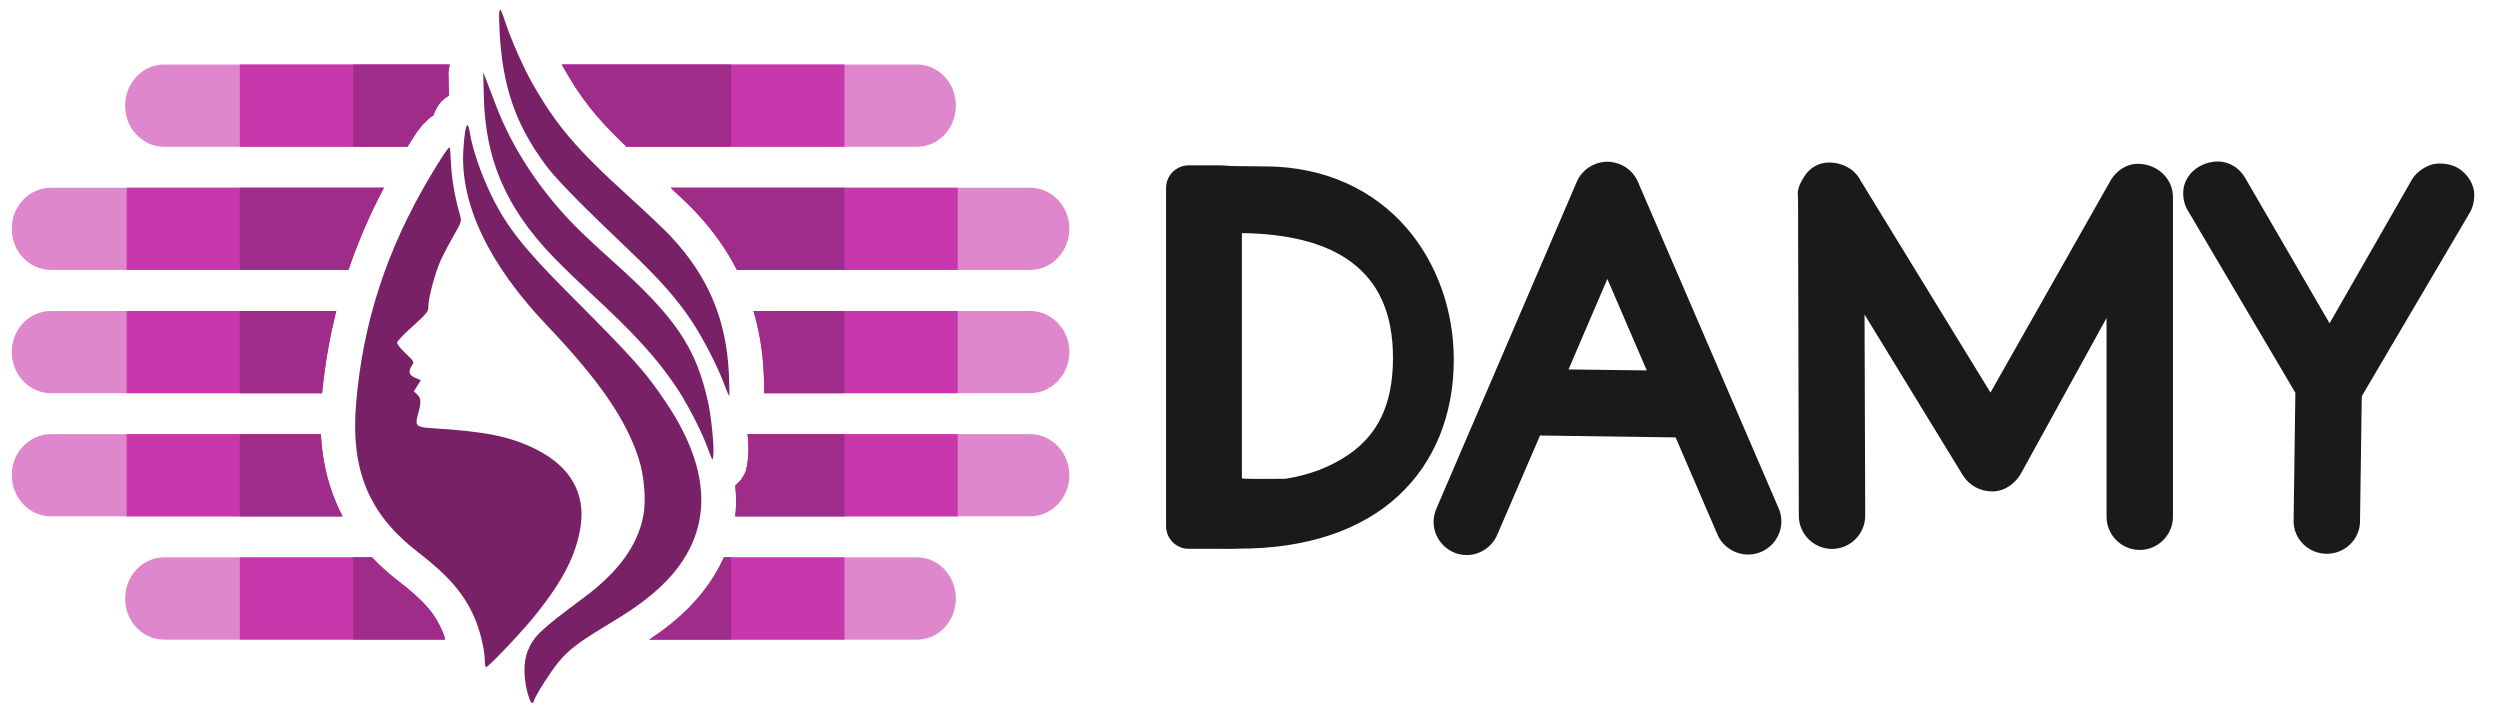 <?xml version="1.0" encoding="UTF-8" standalone="no"?>
<!-- Generator: Adobe Illustrator 22.0.0, SVG Export Plug-In . SVG Version: 6.00 Build 0)  -->

<svg
   version="1.1"
   id="Слой_1"
   x="0px"
   y="0px"
   height="100"
   viewBox="0 0 350 1303.846"
   xml:space="preserve"
   width="350"
   sodipodi:docname="damy_logo.svg"
   inkscape:version="1.3.1 (9b9bdc1480, 2023-11-25, custom)"
   xmlns:inkscape="http://www.inkscape.org/namespaces/inkscape"
   xmlns:sodipodi="http://sodipodi.sourceforge.net/DTD/sodipodi-0.dtd"
   xmlns:xlink="http://www.w3.org/1999/xlink"
   xmlns="http://www.w3.org/2000/svg"
   xmlns:svg="http://www.w3.org/2000/svg"><sodipodi:namedview
   id="namedview17"
   pagecolor="#505050"
   bordercolor="#eeeeee"
   borderopacity="1"
   inkscape:pageshadow="0"
   inkscape:pageopacity="0"
   inkscape:pagecheckerboard="0"
   showgrid="false"
   inkscape:zoom="3.0829856"
   inkscape:cx="224.13339"
   inkscape:cy="23.029624"
   inkscape:window-width="1854"
   inkscape:window-height="1011"
   inkscape:window-x="0"
   inkscape:window-y="0"
   inkscape:window-maximized="1"
   inkscape:current-layer="g124"
   inkscape:showpageshadow="2"
   inkscape:deskcolor="#d1d1d1" /><defs
   id="defs129"><linearGradient
     id="linearGradient6839"><stop
       style="stop-color:#000000;stop-opacity:1;"
       offset="0"
       id="stop6835" /><stop
       style="stop-color:#440055;stop-opacity:1"
       offset="1"
       id="stop6837" /></linearGradient><linearGradient
     id="linearGradient1778"><stop
       style="stop-color:#000000;stop-opacity:1;"
       offset="0"
       id="stop1774" /><stop
       style="stop-color:#0000ff;stop-opacity:1"
       offset="1"
       id="stop1776" /></linearGradient><linearGradient
     xlink:href="#linearGradient1778"
     id="linearGradient1780"
     x1="100.283"
     y1="247.418"
     x2="835.44"
     y2="98.394"
     gradientUnits="userSpaceOnUse" /><linearGradient
     xlink:href="#linearGradient6839"
     id="linearGradient6841"
     x1="262.262"
     y1="55.66"
     x2="52.606"
     y2="56.614"
     gradientUnits="userSpaceOnUse" /></defs>
<style
   type="text/css"
   id="style86">
	.st0{fill:none;}
	.st1{fill:#FFFFFF;}
</style>
<g
   id="g124"
   transform="matrix(4.099,0,0,4.099,-1876.252,-83.375)">
	
	
	
	
	
	<g
   id="g114"
   style="fill:url(#linearGradient1780);fill-opacity:1">
		
		
		
		
		
		
		
		
	</g>
	
	
	
	
<g
   aria-label="AMY"
   id="text1464"
   style="font-size:579.076px;line-height:1.25;font-family:C059;-inkscape-font-specification:C059;letter-spacing:0px;word-spacing:0px;stroke-width:14.477" /><path
   id="path1"
   style="fill:#de87cd;stroke-width:0.299"
   d="m 16.889,49.066 c -9.601,0 -17.4,8.203 -17.4,18.337 0,10.165 7.799,18.305 17.4,18.305 H 125.24 c 1.083,-1.747 2.367,-3.917 3.26,-5.24 0.868,-1.288 1.608,-2.351 2.655,-3.613 0.523,-0.631 1.066,-1.303 2.264,-2.355 0.676,-0.594 1.427,-1.776 3.34,-2.724 0.262,-0.81 0.523,-1.655 1.322,-3.067 0.78,-1.377 2.005,-3.708 5.609,-5.786 l -0.257,-10.073 c 0.057,-1.283 0.273,-2.554 0.642,-3.784 z m 177.09,0 c 0.093,0.169 0.227,0.454 0.316,0.61 8.113,14.291 14.348,22.475 28.49,36.031 h 129.278 c 9.658,0 17.368,-8.171 17.368,-18.305 0,-10.134 -7.681,-18.337 -17.368,-18.337 z M -33.583,103.948 c -9.63,0 -17.423,8.2 -17.395,18.24 0,10.134 7.765,18.364 17.395,18.364 H 98.933 c 4.212,-12.392 9.45,-24.564 15.778,-36.604 z m 276.026,0 c 4.563,4.252 8.725,8.214 11.154,10.795 7.528,8 13.642,16.614 18.38,25.809 h 130.557 c 9.601,0 17.454,-8.23 17.454,-18.364 0,-10.04 -7.853,-18.24 -17.454,-18.24 z m -276.026,54.877 c -9.63,0 -17.423,8.169 -17.395,18.24 0,10.102 7.765,18.364 17.395,18.364 H 87.196 c 1.204,-12.501 3.299,-24.675 6.321,-36.604 z m 312.903,0 c 2.63,8.844 4.175,18.139 4.587,27.901 v 0.005 c 0.113,2.673 0.187,5.089 0.209,7.011 0.007,0.612 -0.004,1.14 -0.011,1.686 H 402.534 c 9.601,0 17.454,-8.261 17.454,-18.364 0,-10.04 -7.853,-18.24 -17.454,-18.24 z m -312.903,54.844 c -9.63,0 -17.423,8.232 -17.395,18.24 0,10.102 7.765,18.369 17.395,18.369 H 96.316 c -5.769,-10.961 -9.001,-23.225 -9.677,-36.609 z m 310.275,0 c 0.327,3.247 0.565,6.277 0.257,10.057 -0.064,0.79 -0.114,1.447 -0.241,2.425 -0.063,0.489 -0.13,1.044 -0.364,2.039 -0.234,0.995 -0.083,2.322 -2.687,5.871 -0.532,0.726 -1.437,1.637 -2.43,2.516 0.366,3.905 0.489,7.803 0.171,11.689 -0.055,0.675 -0.147,1.342 -0.225,2.012 h 131.36 c 9.601,0 17.454,-8.235 17.454,-18.369 0,-10.009 -7.853,-18.24 -17.454,-18.24 z M 16.889,268.546 c -9.601,0 -17.4,8.203 -17.4,18.337 0,10.165 7.799,18.305 17.4,18.305 H 142.03 c -0.358,-1.319 -0.724,-2.501 -1.065,-3.297 -3.557,-8.299 -7.853,-13.591 -20.579,-23.4 -4.022,-3.1 -7.651,-6.433 -10.961,-9.944 z m 249.254,0 c -4.868,10.931 -12.798,20.832 -23.025,29.175 -3.164,2.581 -6.367,4.902 -10.212,7.466 h 119.157 c 9.658,0 17.368,-8.171 17.368,-18.305 0,-10.134 -7.681,-18.337 -17.368,-18.337 z"
   sodipodi:nodetypes="ssscssscscccscccssscscsccscccssscscsccscccscssscscsccscsssscscssscssscsscscscsssc" /><path
   id="rect1"
   style="fill:#c837ab;fill-opacity:1;stroke-width:0.299"
   d="m 50.56,49.066 v 36.609 h 74.696 c 1.076,-1.734 2.356,-3.892 3.243,-5.208 0.868,-1.288 1.608,-2.351 2.655,-3.613 0.523,-0.631 1.066,-1.303 2.264,-2.355 0.676,-0.594 1.427,-1.776 3.34,-2.724 0.262,-0.81 0.523,-1.655 1.322,-3.067 0.78,-1.377 2.005,-3.708 5.609,-5.786 l -0.257,-10.073 c 0.057,-1.283 0.273,-2.554 0.642,-3.784 z m 143.419,0 c 0.093,0.169 0.227,0.454 0.316,0.61 8.107,14.28 14.339,22.461 28.458,35.999 h 97.095 V 49.066 Z M 0.206,103.948 v 36.604 H 98.933 c 4.212,-12.392 9.45,-24.564 15.778,-36.604 z m 242.237,0 c 4.563,4.252 8.725,8.214 11.154,10.795 7.528,8 13.642,16.614 18.38,25.809 h 98.283 V 103.948 Z M 0.206,158.825 v 36.604 H 87.196 c 1.204,-12.501 3.299,-24.675 6.321,-36.604 z m 279.114,0 c 2.63,8.844 4.175,18.139 4.587,27.901 v 0.005 c 0.113,2.673 0.187,5.089 0.209,7.011 0.007,0.612 -0.004,1.14 -0.011,1.686 H 370.26 V 158.824 Z M 0.206,213.669 v 36.636 H 96.332 c -5.778,-10.968 -9.016,-23.241 -9.693,-36.636 z m 276.486,0 c 0.327,3.247 0.565,6.277 0.257,10.057 -0.064,0.79 -0.114,1.447 -0.241,2.425 -0.063,0.489 -0.13,1.044 -0.364,2.039 -0.234,0.995 -0.083,2.322 -2.687,5.871 -0.532,0.726 -1.437,1.637 -2.43,2.516 0.366,3.905 0.489,7.803 0.171,11.689 -0.056,0.684 -0.151,1.36 -0.23,2.039 h 99.092 V 213.669 Z M 50.56,268.546 v 36.609 h 91.459 c -0.355,-1.303 -0.716,-2.476 -1.054,-3.265 -3.557,-8.299 -7.853,-13.591 -20.579,-23.4 -4.022,-3.1 -7.651,-6.433 -10.961,-9.944 z m 215.583,0 c -4.868,10.931 -12.798,20.832 -23.025,29.175 -3.153,2.572 -6.338,4.881 -10.164,7.434 h 86.894 v -36.609 z"
   sodipodi:nodetypes="cccssscscccccccccccccccccccccccccccccsccccccccccsssscscccccccsscccscccc" /><path
   id="rect2"
   style="fill:#a02c89;fill-opacity:1;stroke-width:0.299"
   d="m 101.117,49.066 v 36.609 h 24.139 c 1.076,-1.734 2.356,-3.892 3.243,-5.208 0.868,-1.288 1.608,-2.351 2.655,-3.613 0.523,-0.631 1.066,-1.303 2.264,-2.355 0.676,-0.594 1.427,-1.776 3.34,-2.724 0.262,-0.81 0.523,-1.655 1.322,-3.067 0.78,-1.377 2.005,-3.708 5.609,-5.786 l -0.257,-10.073 c 0.057,-1.283 0.273,-2.554 0.642,-3.784 z m 92.862,0 c 0.093,0.169 0.227,0.454 0.316,0.61 8.107,14.28 14.339,22.461 28.458,35.999 h 46.656 V 49.066 Z M 50.56,103.948 v 36.604 h 48.374 c 4.212,-12.392 9.45,-24.564 15.778,-36.604 z m 191.883,0 c 4.563,4.252 8.725,8.214 11.154,10.795 7.528,8 13.642,16.614 18.38,25.809 h 47.87 v -36.604 z m -191.883,54.877 v 36.604 h 36.636 c 1.204,-12.501 3.299,-24.675 6.321,-36.604 z m 228.76,0 c 2.63,8.844 4.175,18.139 4.587,27.901 v 0.005 c 0.113,2.673 0.187,5.089 0.209,7.011 0.007,0.612 -0.004,1.14 -0.011,1.686 h 35.742 V 158.824 Z M 50.56,213.669 v 36.636 h 45.772 c -5.778,-10.968 -9.016,-23.241 -9.693,-36.636 z m 226.132,0 c 0.327,3.247 0.565,6.277 0.257,10.057 -0.064,0.79 -0.114,1.447 -0.241,2.425 -0.063,0.489 -0.13,1.044 -0.364,2.039 -0.234,0.995 -0.083,2.322 -2.687,5.871 -0.532,0.726 -1.437,1.637 -2.43,2.516 0.366,3.905 0.489,7.803 0.171,11.689 -0.056,0.684 -0.151,1.36 -0.23,2.039 h 48.679 v -36.636 z m -175.575,54.877 v 36.609 h 40.902 c -0.355,-1.303 -0.716,-2.476 -1.054,-3.265 -3.557,-8.299 -7.853,-13.591 -20.579,-23.4 -4.022,-3.1 -7.651,-6.433 -10.961,-9.944 z m 165.026,0 c -4.868,10.931 -12.798,20.832 -23.025,29.175 -3.153,2.572 -6.338,4.881 -10.164,7.434 h 36.454 v -36.609 z"
   sodipodi:nodetypes="cccssscscccccccccccccccccccccccccccccsccccccccccsssscscccccccsscccscccc" /><path
   id="path2"
   style="font-size:384.913px;line-height:1.25;font-family:'Linux Libertine Initials O';-inkscape-font-specification:'Linux Libertine Initials O';letter-spacing:0px;word-spacing:0px;fill:#1a1a1a;fill-opacity:1;stroke-width:5.827"
   d="m 931.474,92.264 c -3.83,0 -7.555,1.326 -10.465,3.723 -2.91,2.398 -5.006,6.045 -5.006,10.268 0,2.931 0.691,5.896 2.42,8.411 l -0.128,-0.196 47.659,80.785 -0.777,56.978 c -1.2e-4,0.017 -1.2e-4,0.032 0,0.048 v 0.229 c 0,7.959 6.707,14.447 14.783,14.447 8.074,0 14.786,-6.486 14.789,-14.444 v -0.004 l 0.78,-55.731 47.885,-81.351 c 1.615,-2.644 2.211,-5.534 2.211,-8.265 0,-3.771 -1.776,-7.032 -4.116,-9.509 -0.012,-0.008 -0.016,-0.012 -0.027,-0.021 -3.659,-3.794 -7.884,-4.458 -11.56,-4.458 -2.708,0 -5.107,0.981 -7.116,2.244 -2.009,1.263 -3.648,2.794 -4.768,4.604 -0.02,0.033 -0.041,0.068 -0.059,0.101 l -36.787,64.192 -37.671,-64.892 c 0,-0.006 0,-0.012 -0.012,-0.015 -2.432,-4.149 -6.829,-7.143 -12.045,-7.143 z m -271.913,0.11 c -5.869,0 -11.339,3.571 -13.605,8.911 l -62.448,145.377 c -0.865,1.904 -1.33,3.951 -1.33,6.072 0,8.116 6.669,14.789 14.786,14.789 5.927,0 11.381,-3.736 13.617,-9.158 l 18.998,-44.079 60.392,0.848 18.572,43.108 c 2.265,5.501 7.869,9.051 13.736,9.051 8.116,0 14.786,-6.665 14.786,-14.783 0,-2.126 -0.466,-4.177 -1.33,-6.078 L 673.162,101.276 c -2.291,-5.391 -7.803,-8.902 -13.602,-8.902 z m 98.583,0.342 v 0.004 c -4.548,0 -8.506,2.459 -10.741,6.033 l -0.012,0.004 c -1.397,2.212 -3.021,4.648 -3.021,7.953 0,0.686 0.037,1.27 0.117,2.071 l 0.339,141.225 c 0,8.118 6.671,14.789 14.789,14.789 8.118,0 14.783,-6.673 14.783,-14.789 v -0.113 -0.012 l -0.301,-89.47 43.844,71.681 c 0.014,0.022 0.027,0.046 0.042,0.069 2.838,4.399 7.654,7.024 12.995,7.024 5.8,0 10.156,-3.744 12.444,-7.405 0.034,-0.053 0.071,-0.108 0.102,-0.164 l 38.344,-69.663 v 88.509 c 0,8.116 6.665,14.786 14.783,14.786 8.118,0 14.789,-6.669 14.789,-14.786 V 108.074 c 0,-8.639 -7.466,-14.786 -15.587,-14.786 -5.282,0 -9.628,3.166 -12.134,7.342 -0.016,0.025 -0.03,0.05 -0.044,0.074 l -53.496,94.446 -57.874,-94.437 0.161,0.292 c -2.608,-5.36 -8.155,-8.289 -14.328,-8.289 z m -284.997,1.256 c -5.597,0 -10.101,4.507 -10.101,10.104 v 150.555 c 0,5.597 4.504,10.104 10.101,10.104 h 13.572 c 1.804,0 5.094,0.155 8.069,-0.069 h 0.792 c 30.69,0 54.663,-8.491 70.94,-23.56 16.276,-15.07 24.653,-36.367 24.653,-60.645 0,-21.308 -7.148,-42.752 -21.343,-58.969 C 555.634,105.276 534.308,94.427 506.734,94.427 h -1.711 c -0.02,-1.4e-4 -0.076,0 -0.056,0 l -12.518,-0.137 c 1.2e-4,0.006 -2.3e-4,0.012 0,0.018 -2.618,-0.251 -4.829,-0.336 -5.729,-0.336 z m 23.676,30.185 c 20.622,0.235 37.377,4.386 48.823,12.974 11.786,8.843 18.456,22.308 18.456,42.65 0,21.217 -7.22,34.491 -19.873,43.064 -8.094,5.484 -16.916,8.925 -28.087,10.715 -9.721,0.061 -19.319,0.159 -19.319,-0.262 z m 162.746,20.417 17.554,40.724 -34.846,-0.438 z" /><path
   id="text1705"
   style="font-size:384.913px;line-height:1.25;font-family:'Linux Libertine Initials O';-inkscape-font-specification:'Linux Libertine Initials O';letter-spacing:0px;word-spacing:0px;fill:#782167;fill-opacity:1;stroke-width:10.479"
   d="m 166.503,24.734 c -0.059,-0.015 -0.113,0.011 -0.161,0.07 -0.379,0.464 -0.378,3.223 -0.139,8.457 1.156,25.321 7.082,42.6 20.954,61.091 4.482,5.974 16.06,17.76 36.561,37.225 13.714,13.021 21.612,21.962 28.19,31.899 4.975,7.516 11.553,20.278 14.301,27.751 1.094,2.976 2.126,5.411 2.285,5.411 0.16,0 0.113,-4.166 -0.102,-9.254 -1.038,-24.647 -9.204,-44.031 -26.108,-61.995 -2.624,-2.789 -10.897,-10.63 -18.385,-17.422 C 200.436,86.686 191.461,76.145 180.788,57.345 176.85,50.407 171.229,37.676 168.767,30.113 c -1.125,-3.456 -1.848,-5.286 -2.264,-5.379 z m -7.547,27.725 0.284,11.17 c 0.703,27.814 9.823,48.978 30.449,70.66 3.264,3.431 10.489,10.457 16.057,15.607 20.742,19.187 30.347,29.693 39.216,42.877 4.495,6.682 10.855,18.829 13.274,25.364 0.811,2.191 1.808,4.762 2.221,5.722 0.703,1.632 0.772,1.546 1.012,-1.392 0.318,-3.907 -1.027,-16.975 -2.371,-23.036 -5.427,-24.468 -14.488,-37.818 -42.877,-63.157 -5.952,-5.313 -13.244,-12.114 -16.201,-15.12 -15.845,-16.104 -27.964,-34.534 -35.309,-53.683 -1.547,-4.032 -3.473,-9.064 -4.282,-11.175 z m -7.118,23.641 c -0.66,0.272 -1.292,4.074 -1.723,10.972 -1.503,24.016 11.289,50.917 37.112,78.063 23.39,24.587 35.247,41.786 40.961,59.426 2.473,7.634 3.374,18.536 2.098,25.332 -2.515,13.397 -11.107,25.174 -26.906,36.882 -18.69,13.85 -21.853,16.838 -24.503,23.181 -2.247,5.378 -2.031,13.837 0.535,21.254 0.889,2.569 1.615,2.879 2.227,0.953 0.767,-2.418 7.403,-12.835 10.715,-16.822 4.566,-5.496 8.702,-8.707 20.371,-15.778 11.009,-6.672 15.25,-9.53 20.574,-13.873 27.796,-22.675 30.177,-51.77 7.049,-86.15 -9.325,-13.861 -13.905,-18.988 -43.781,-48.984 -19.371,-19.448 -27.044,-29.16 -33.703,-42.641 -4.688,-9.49 -8.717,-21.107 -9.843,-28.394 -0.382,-2.473 -0.787,-3.583 -1.183,-3.42 z m -7.82,9.87 c -0.66,0 -3.545,4.278 -8.526,12.642 -19.488,32.726 -30.133,65.299 -33.141,101.393 -2.481,29.768 5.656,49.337 27.516,66.186 13.754,10.601 20.71,18.709 25.37,29.582 2.405,5.611 4.432,14.226 4.432,18.824 0,1.552 0.27,2.821 0.599,2.821 1.066,0 16.515,-16.339 22.174,-23.454 12.164,-15.291 17.82,-26.374 19.835,-38.873 2.416,-14.982 -4.536,-27.099 -19.921,-34.725 -11.464,-5.683 -22.455,-7.901 -46.356,-9.356 -6.895,-0.42 -7.563,-1.103 -6.08,-6.203 1.494,-5.138 1.413,-7.148 -0.359,-8.799 l -1.483,-1.376 1.547,-2.499 1.541,-2.499 -2.505,-1.049 c -2.79,-1.166 -3.215,-2.784 -1.434,-5.502 1.038,-1.584 0.943,-1.77 -2.794,-5.336 -2.127,-2.03 -3.864,-4.148 -3.864,-4.71 0,-0.562 2.111,-2.945 4.694,-5.293 9.045,-8.225 9.27,-8.487 9.27,-11.09 0,-3.708 3.215,-15.56 5.609,-20.676 1.176,-2.514 3.746,-7.379 5.711,-10.812 3.479,-6.079 3.548,-6.321 2.746,-9.104 -2.252,-7.819 -3.69,-16.042 -3.977,-22.71 -0.175,-4.06 -0.448,-7.381 -0.605,-7.381 z"
   sodipodi:nodetypes="sccsscsscccssssccsccscscscsccccsscsssscsssssccssscssscsscscccccssscsssccs" /></g>
</svg>
